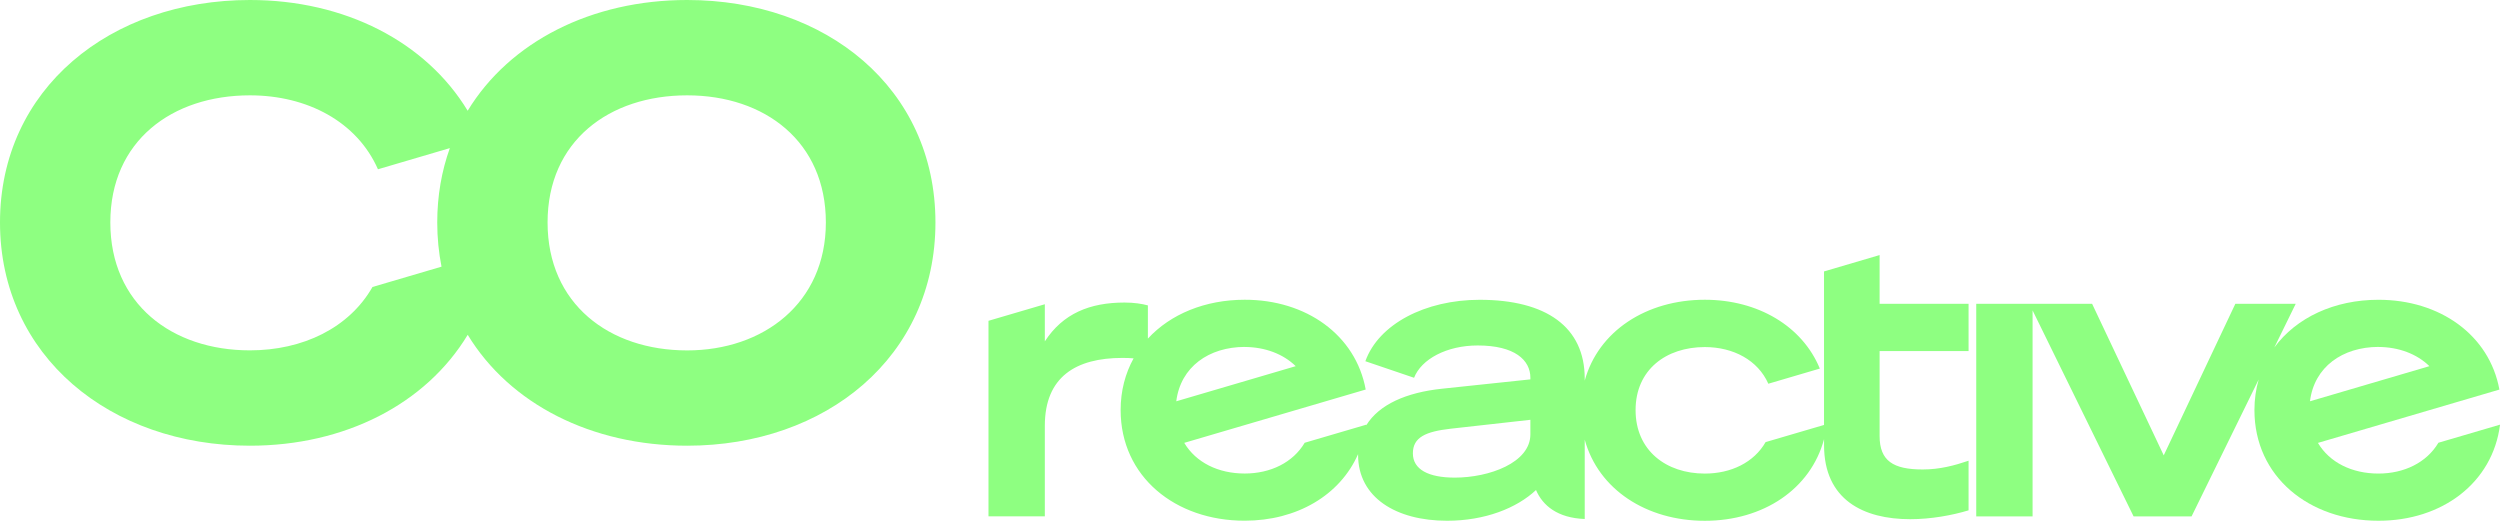 <svg width="288" height="60" viewBox="0 0 288 60" fill="none" xmlns="http://www.w3.org/2000/svg"><g clip-path="url(#clip0_190_32538)"><path d="M79.158.0C68.153.0 58.725 4.794 53.876 12.758 49.056 4.806 39.725.0 28.788.0 12.71.0.0 10.234.0 25.626.0 41.018 12.71 51.345 28.788 51.345c10.931.0 20.273-4.795 25.093-12.776C58.736 46.556 68.158 51.345 79.158 51.345c15.981.0 28.605-10.234 28.605-25.718S95.145.0 79.158.0zM42.91 33.06C40.219 37.779 34.888 40.361 28.788 40.361c-8.975.0-16.078-5.348-16.078-14.735.0-9.387 7.104-14.643 16.078-14.643 6.622.0 12.337 3.043 14.753 8.517L51.822 17.063C50.881 19.685 50.37 22.549 50.37 25.626c0 1.769.172 3.469.493 5.094l-7.953 2.34zm36.248 7.307C70.184 40.367 63.08 35.013 63.08 25.626c0-9.387 7.104-14.643 16.078-14.643s15.981 5.348 15.981 14.643-7.196 14.741-15.981 14.741z" fill="#8eff81"/><path d="M216.525 29.385l-6.398 1.884v9.186 8.5L203.396 50.931C202.059 53.271 199.419 54.556 196.395 54.556c-4.453.0-7.976-2.656-7.976-7.313s3.523-7.261 7.976-7.261C199.677 39.982 202.512 41.492 203.711 44.206L209.644 42.46C207.625 37.568 202.512 34.531 196.395 34.531 189.67 34.531 184.132 38.138 182.56 43.849V43.607C182.56 37.654 178.107 34.536 170.458 34.536 164.198 34.536 158.821 37.331 157.289 41.613L162.901 43.52C163.733 41.377 166.654 39.798 170.229 39.798 174.492 39.798 176.3 41.475 176.3 43.52V43.705l-10.151 1.072C162 45.209 158.861 46.603 157.392 48.995 157.392 48.972 157.404 48.949 157.404 48.92L150.3 51.006C148.952 53.282 146.369 54.55 143.391 54.55 140.344 54.55 137.768 53.282 136.425 51.017l20.904-6.143C156.176 38.582 150.461 34.519 143.386 34.531 138.841 34.531 134.841 36.179 132.236 39.008V35.182C131.542 34.997 130.658 34.853 129.545 34.853 125.557 34.853 122.453 36.11 120.364 39.325V35.049L113.874 36.957V59.483H120.364V49.052c0-5.636 3.569-7.82 8.946-7.82C129.838 41.233 130.228 41.25 130.589 41.284 129.637 43.013 129.097 45.013 129.097 47.237 129.097 54.919 135.404 59.99 143.38 59.984 149.376 59.99 154.368 57.062 156.451 52.314 156.451 52.343 156.451 52.372 156.451 52.4 156.451 57.333 160.853 59.99 166.7 59.99 171.061 59.99 174.722 58.543 176.948 56.452 177.723 58.255 179.444 59.673 182.56 59.788V50.649C184.132 56.382 189.67 59.995 196.395 59.995 203.12 59.995 208.589 56.353 210.132 50.591V51.294C210.132 57.581 214.677 59.811 220.054 59.811 222.458 59.811 224.891 59.362 226.779 58.791V53.075C225.166 53.622 223.468 54.083 221.494 54.083c-3.386.0-4.964-.98-4.964-3.861V40.443h10.249V34.997H216.53V29.379L216.525 29.385zM143.386 39.971C145.727 39.982 147.815 40.766 149.267 42.183L135.507 46.229C136.001 42.252 139.277 39.976 143.386 39.965V39.971zM176.3 50.038C176.3 53.299 171.572 55.022 167.584 55.022 164.571 55.022 162.763 54.089 162.763 52.227 162.763 50.366 164.25 49.715 167.119 49.387L176.3 48.361v1.677z" fill="#8eff81"/><path d="M280.902 51.01C279.548 53.287 276.966 54.554 273.993 54.554 270.952 54.554 268.37 53.287 267.027 51.022l20.904-6.143C286.778 38.586 281.063 34.524 273.988 34.535 268.921 34.535 264.531 36.581 262 40.033L264.468 34.996H257.513L249.262 52.457 241.01 34.996H233.78 227.663v24.491H234.153V35.757L245.79 59.487h6.679L260.199 43.721C259.883 44.821 259.711 45.997 259.711 47.242 259.711 54.923 266.017 59.994 273.993 59.989 281.315 60 287.151 55.638 288.006 48.919L280.902 51.005V51.01zM273.988 39.969C276.329 39.981 278.417 40.764 279.869 42.182l-13.76 4.045C266.597 42.251 269.879 39.975 273.988 39.964V39.969z" fill="#8eff81"/></g><defs><clipPath id="clip0_190_32538"><rect width="288" height="60" fill="#fff"/></clipPath></defs></svg>